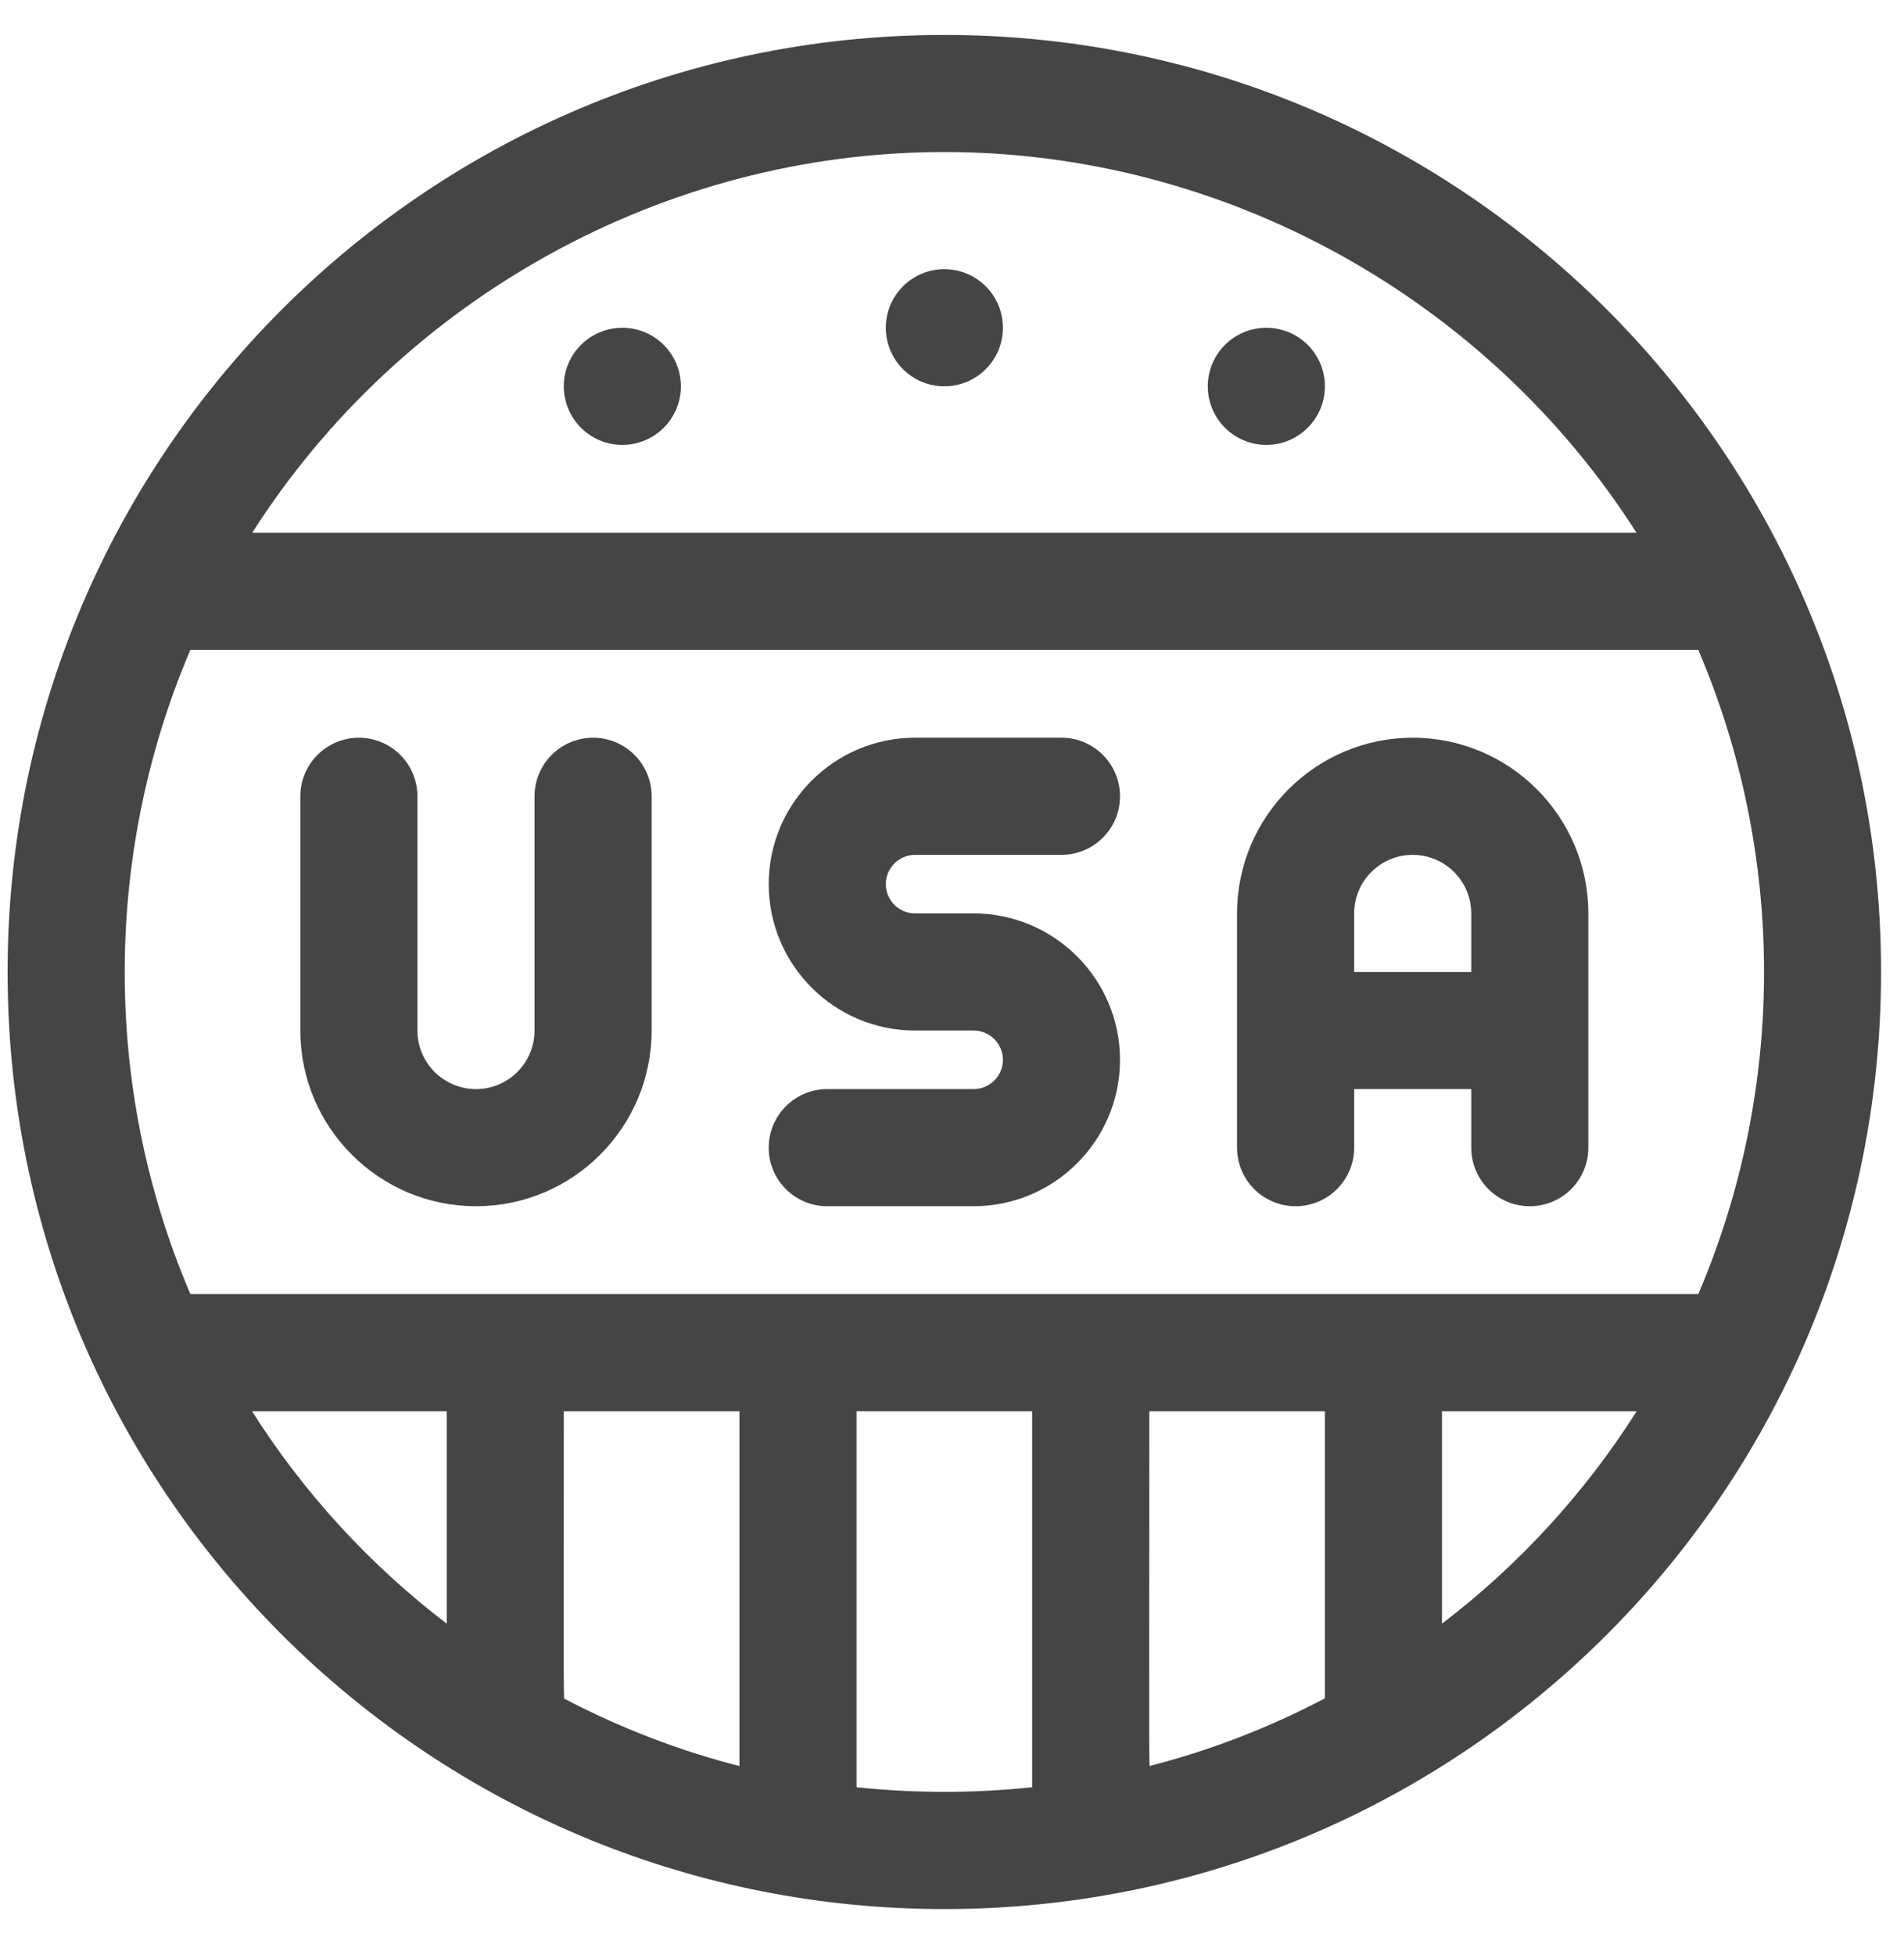 <svg fill="none" viewBox="0 0 38 39" height="39" width="38" xmlns="http://www.w3.org/2000/svg"><path fill="#454545" d="M18.263 17.055H21.184C21.829 17.055 22.353 16.532 22.353 15.886C22.353 15.241 21.829 14.718 21.184 14.718H18.263C16.652 14.718 15.342 16.028 15.342 17.639C15.342 19.25 16.652 20.56 18.263 20.56H19.431C19.754 20.56 20.016 20.822 20.016 21.144C20.016 21.466 19.754 21.728 19.431 21.728H16.51C15.865 21.728 15.342 22.252 15.342 22.897C15.342 23.542 15.865 24.065 16.51 24.065H19.431C21.042 24.065 22.353 22.755 22.353 21.144C22.353 19.534 21.042 18.223 19.431 18.223C19.023 18.223 18.672 18.223 18.263 18.223C17.941 18.223 17.679 17.961 17.679 17.639C17.679 17.317 17.941 17.055 18.263 17.055Z"></path><path fill="#454545" d="M28.195 14.718C26.262 14.718 24.689 16.29 24.689 18.223V22.897C24.689 23.542 25.212 24.065 25.858 24.065C26.503 24.065 27.026 23.542 27.026 22.897V21.728H29.363V22.897C29.363 23.542 29.886 24.065 30.532 24.065C31.177 24.065 31.7 23.542 31.7 22.897V18.223C31.7 16.29 30.128 14.718 28.195 14.718ZM27.026 19.392V18.223C27.026 17.579 27.55 17.055 28.195 17.055C28.839 17.055 29.363 17.579 29.363 18.223V19.392H27.026Z"></path><path fill="#454545" d="M11.837 14.718C11.191 14.718 10.668 15.241 10.668 15.886V20.56C10.668 21.204 10.144 21.728 9.5 21.728C8.856 21.728 8.331 21.204 8.331 20.56V15.886C8.331 15.241 7.808 14.718 7.163 14.718C6.518 14.718 5.994 15.241 5.994 15.886V20.56C5.994 22.493 7.567 24.065 9.5 24.065C11.433 24.065 13.005 22.493 13.005 20.56V15.886C13.005 15.241 12.482 14.718 11.837 14.718Z"></path><path fill="#454545" d="M37.513 18.333C36.973 8.521 28.831 0.697 18.847 0.697C8.2 0.697 -0.415 9.614 0.181 20.45C0.724 30.307 8.9 38.087 18.847 38.087C29.515 38.087 38.109 29.155 37.513 18.333ZM33.894 25.818C32.929 25.818 4.367 25.818 3.8 25.818C1.992 21.595 2.113 16.905 3.8 12.965H33.894C35.622 17.002 35.666 21.678 33.894 25.818ZM26.442 33.883C25.353 34.455 24.203 34.907 22.964 35.227C22.923 35.238 22.937 35.782 22.937 28.155H26.442V33.883ZM14.758 35.234C13.577 34.932 12.401 34.485 11.277 33.897C11.241 33.877 11.252 34.312 11.252 28.155H14.758V35.234ZM18.847 3.033C24.45 3.033 29.684 5.961 32.661 10.628H5.034C8.011 5.961 13.245 3.033 18.847 3.033ZM5.03 28.155H8.916V32.393C7.378 31.219 6.066 29.788 5.03 28.155ZM17.095 35.656V28.155H20.6V35.656C19.438 35.779 18.256 35.779 17.095 35.656ZM28.779 32.393V28.155H32.665C31.629 29.788 30.317 31.219 28.779 32.393Z"></path><path fill="#454545" d="M25.274 8.876C25.919 8.876 26.442 8.352 26.442 7.707C26.442 7.062 25.919 6.539 25.274 6.539C24.628 6.539 24.105 7.062 24.105 7.707C24.105 8.352 24.628 8.876 25.274 8.876Z"></path><path fill="#454545" d="M18.847 7.707C19.493 7.707 20.016 7.184 20.016 6.539C20.016 5.893 19.493 5.37 18.847 5.37C18.202 5.37 17.679 5.893 17.679 6.539C17.679 7.184 18.202 7.707 18.847 7.707Z"></path><path fill="#454545" d="M12.421 8.876C13.066 8.876 13.589 8.352 13.589 7.707C13.589 7.062 13.066 6.539 12.421 6.539C11.776 6.539 11.252 7.062 11.252 7.707C11.252 8.352 11.776 8.876 12.421 8.876Z"></path></svg>
